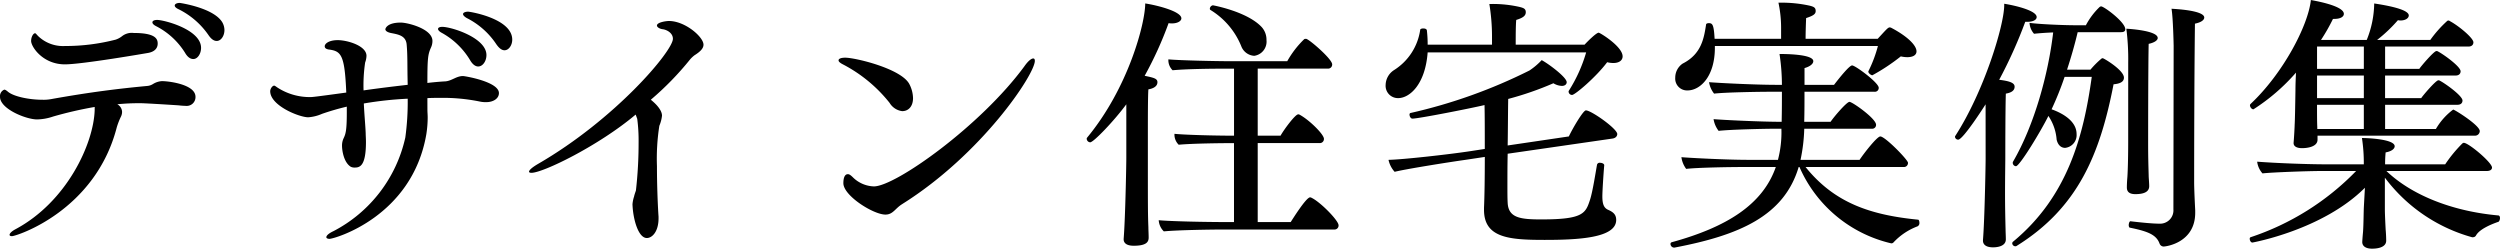 <svg xmlns="http://www.w3.org/2000/svg" width="366.6" height="36.465" viewBox="0 0 366.6 36.465">
  <path id="パス_222" data-name="パス 222" d="M32.292-32.8c-.429,0-.741.156-.741.39,0,.156.156.351.585.546A11.5,11.5,0,0,1,36.5-28.08c.429.624.819.858,1.209.858.624,0,1.131-.741,1.131-1.6a2.35,2.35,0,0,0-.312-1.131C37.245-32.1,32.292-32.8,32.292-32.8Zm1.989,8.229c.624,0,1.131-.78,1.131-1.638,0-2.691-5.421-4.095-6.435-4.095-.468,0-.7.156-.7.351s.195.39.585.585a10.773,10.773,0,0,1,4.212,3.9C33.462-24.8,33.891-24.57,34.281-24.57ZM23.829-27.924a3.132,3.132,0,0,1-.936.507,29.57,29.57,0,0,1-7.449.936,5.255,5.255,0,0,1-3.783-1.326c-.351-.312-.468-.546-.585-.546-.273,0-.585.546-.585,1.131,0,.858,1.716,3.432,4.953,3.432,2.535,0,11.973-1.638,12.207-1.677,1.053-.195,1.4-.78,1.4-1.365,0-.663-.273-1.56-3.51-1.56A2.3,2.3,0,0,0,23.829-27.924ZM19.812-17.082C19.656-12.129,15.717-3.627,8.19.39c-.585.312-.858.624-.858.819,0,.117.117.195.351.195C8.346,1.4,19.89-2.3,23.049-14.547a10.538,10.538,0,0,1,.624-1.6,1.53,1.53,0,0,0,.156-.7,1.324,1.324,0,0,0-.7-1.092,32.44,32.44,0,0,1,3.315-.156c.273,0,.78,0,5.655.312a9.562,9.562,0,0,0,1.053.078,1.289,1.289,0,0,0,1.443-1.326c0-1.833-3.939-2.3-4.914-2.3a2.8,2.8,0,0,0-1.326.429,1.869,1.869,0,0,1-.78.273c-4.173.39-8.385.9-14.235,1.95a6.11,6.11,0,0,1-1.248.078c-1.755,0-4.1-.429-4.992-1.17-.273-.234-.429-.312-.546-.312a1.028,1.028,0,0,0-.624,1.053c0,1.794,3.861,3.315,5.421,3.315a7.68,7.68,0,0,0,2.379-.429,57.036,57.036,0,0,1,6.084-1.4Zm60.1-8.775c.624,0,1.131-.741,1.131-1.56,0-3.081-6.162-4.1-6.474-4.1-.429,0-.741.156-.741.351,0,.156.156.351.546.585A11.263,11.263,0,0,1,78.7-26.754C79.131-26.13,79.521-25.857,79.911-25.857ZM76.05-23.478c.663,0,1.209-.78,1.209-1.677,0-2.535-5.148-4.134-6.474-4.134-.39,0-.624.117-.624.312,0,.156.195.39.585.585a11.069,11.069,0,0,1,4.134,4.017C75.27-23.712,75.7-23.478,76.05-23.478ZM68.6-18.837c.624-.039,1.248-.039,1.872-.039a26.988,26.988,0,0,1,5.85.546,3.8,3.8,0,0,0,.936.078c.975,0,1.833-.507,1.833-1.326,0-1.677-5.031-2.5-5.265-2.5-.975,0-1.638.7-2.574.78-.78.039-1.677.117-2.652.234,0-3.588.078-4.173.507-5.148a2.275,2.275,0,0,0,.234-1.014c0-1.794-3.666-2.691-4.641-2.691-2.106,0-2.262.936-2.262.975,0,.234.273.468.975.585.975.195,2.028.39,2.145,1.638.156,1.716.078,3,.156,5.928-2.067.234-4.29.507-6.474.819a22.583,22.583,0,0,1,.234-4.095,3.091,3.091,0,0,0,.195-.975c0-1.482-2.808-2.3-4.212-2.3-1.287,0-1.911.507-1.911.9,0,.234.156.39.546.468,1.872.234,2.379.741,2.613,6.318-4.8.663-5.031.663-5.265.663a8.7,8.7,0,0,1-4.719-1.326c-.312-.195-.468-.351-.585-.351-.273,0-.585.468-.585.819,0,2.106,4.251,3.822,5.577,3.822a6.114,6.114,0,0,0,2.028-.507,36.764,36.764,0,0,1,3.627-1.053v.9c0,2.769-.195,3.159-.507,3.822a2.555,2.555,0,0,0-.195.975c0,.78.273,2.5,1.287,3.12a1.246,1.246,0,0,0,.546.117c.741,0,1.677-.156,1.677-3.744,0-.507-.039-.975-.039-1.287-.039-1.092-.2-2.73-.273-4.368a52.412,52.412,0,0,1,6.435-.7,38.342,38.342,0,0,1-.351,5.694A20.452,20.452,0,0,1,54.834.663c-.741.351-1.053.663-1.053.9,0,.117.156.234.468.234.7,0,12.129-3.237,14.2-15.366a16.092,16.092,0,0,0,.195-2.457c0-.351-.039-.741-.039-1.092ZM99.372-15.8a24.425,24.425,0,0,1,.2,3.471,61.471,61.471,0,0,1-.39,7.02c-.039.156-.2.546-.273.9a4.833,4.833,0,0,0-.234,1.131c.078,2.223.858,4.953,2.106,4.953.78,0,1.716-.936,1.716-2.886v-.234c-.117-1.677-.234-4.68-.234-7.41a31.187,31.187,0,0,1,.351-5.928,5.236,5.236,0,0,0,.39-1.482c0-1.092-1.56-2.262-1.638-2.34a43.622,43.622,0,0,0,5.772-5.928,4.434,4.434,0,0,1,.624-.585c.936-.585,1.326-1.053,1.326-1.56,0-1.131-2.691-3.471-5.07-3.471-.429,0-1.755.195-1.755.663,0,.273.468.507.858.546.585.078,1.482.546,1.482,1.4,0,1.794-8.463,11.817-19.812,18.369-.858.507-1.287.9-1.287,1.131,0,.078.117.156.351.156,1.716,0,9.867-3.978,15.288-8.541Zm38.883,12.48c11.622-7.293,19.422-18.993,19.422-20.982q0-.351-.234-.351c-.273,0-.741.351-1.287,1.131-6.4,8.736-18.915,17.628-22.074,17.628a4.568,4.568,0,0,1-3-1.248c-.351-.351-.585-.546-.819-.546-.429,0-.663.468-.663,1.326,0,1.833,4.407,4.6,6.162,4.6C136.89-1.755,137.2-2.691,138.255-3.315Zm0-13.611c.819,0,1.56-.624,1.56-1.911a4.657,4.657,0,0,0-.546-2.067c-1.209-2.262-7.917-3.861-9.4-3.861-.624,0-.975.156-.975.39,0,.195.234.39.7.624a21.257,21.257,0,0,1,6.786,5.616A2.519,2.519,0,0,0,138.255-16.926Zm45.552-15.522a.542.542,0,0,0-.468.507.214.214,0,0,0,.117.195,11.081,11.081,0,0,1,4.524,5.382,2.17,2.17,0,0,0,1.872,1.326,2.1,2.1,0,0,0,1.794-2.3,2.772,2.772,0,0,0-.7-1.911C188.8-31.551,183.807-32.448,183.807-32.448ZM201.591.429a.589.589,0,0,0,.624-.624c0-.7-2.652-3.393-3.939-4.017a.554.554,0,0,0-.234-.078c-.585,0-2.613,3.276-2.847,3.627h-4.836V-12.246h9.048a.6.6,0,0,0,.663-.624c0-.663-2.184-2.808-3.588-3.549a.292.292,0,0,0-.195-.039c-.429,0-2.106,2.262-2.574,3.12h-3.354v-9.828h10.257a.6.6,0,0,0,.663-.624c0-.741-3-3.354-3.7-3.7a.292.292,0,0,0-.2-.039.287.287,0,0,0-.234.078,14.062,14.062,0,0,0-2.457,3.2H186.5c-2.184,0-7.644-.117-9.243-.273v.156a2.06,2.06,0,0,0,.624,1.443c2.067-.195,5.733-.234,7.605-.234h1.4v9.828c-2.886,0-7.215-.117-8.736-.273v.156a2.06,2.06,0,0,0,.624,1.443c2.067-.195,6.552-.234,7.6-.234h.507V-.663h-.819c-3.666,0-8.619-.117-10.218-.273A2.479,2.479,0,0,0,176.592.7c2.067-.195,6.864-.273,8.97-.273Zm-30.5-10.53c0,1.092-.117,6.864-.273,9.945-.039.936-.117,1.95-.117,1.95v.078c0,.234.078.936,1.482.936,1.95,0,2.184-.624,2.184-1.209,0-.468-.039-1.092-.039-1.482-.078-1.989-.078-3-.078-10.218v-3.042c0-2.574,0-6.006.078-6.981.7-.117,1.326-.429,1.326-1.053,0-.546-.585-.663-1.872-.936a54.309,54.309,0,0,0,3.51-7.722,2.4,2.4,0,0,0,.507.039c.819,0,1.365-.351,1.365-.741,0-1.014-3.51-1.911-5.3-2.184,0,2.886-2.457,12.363-8.541,19.7a.234.234,0,0,0-.039.156.545.545,0,0,0,.507.507c.507,0,3.588-3.237,5.3-5.577Zm67.431-15.444a21.735,21.735,0,0,1-2.535,5.616.234.234,0,0,0-.039.156.509.509,0,0,0,.507.468c.429,0,3.51-2.613,5.148-4.8a3.78,3.78,0,0,0,.9.117c.858,0,1.365-.39,1.365-.975,0-1.443-3.315-3.471-3.51-3.471-.351,0-1.638,1.287-2.067,1.755h-10.1c0-1.053,0-2.886.078-3.627,1.014-.312,1.4-.624,1.4-1.131s-.312-.624-.936-.78a17.766,17.766,0,0,0-3.978-.429h-.429a29.513,29.513,0,0,1,.39,4.836v1.131H215.28a18.042,18.042,0,0,0-.117-2.106c-.039-.195-.273-.273-.546-.273-.195,0-.429.078-.429.195a8.375,8.375,0,0,1-3.861,5.928,2.653,2.653,0,0,0-1.209,2.145,1.808,1.808,0,0,0,1.833,1.95c1.677,0,3.978-1.989,4.329-6.708Zm3.861,12.636c.507-.078.7-.39.7-.663,0-.78-3.822-3.471-4.6-3.471-.39,0-1.911,2.574-2.5,3.822l-8.97,1.326c.039-2.145.039-4.485.078-6.825a46.278,46.278,0,0,0,6.63-2.3,2.538,2.538,0,0,0,1.248.39c.429,0,.7-.234.7-.546,0-.7-2.535-2.613-3.666-3.237a10.067,10.067,0,0,1-1.794,1.521,76.544,76.544,0,0,1-17.472,6.24.236.236,0,0,0-.117.234c0,.234.156.585.429.585.9,0,8.619-1.521,10.569-1.989.039,1.443.039,3.861.039,6.435l-2.028.312c-3.315.507-10.023,1.248-12.09,1.287a3.778,3.778,0,0,0,.9,1.755c1.716-.429,8.151-1.443,10.374-1.755l2.847-.429c0,2.886-.039,5.772-.117,7.449v.312c0,4.1,3.666,4.407,8.853,4.407,4.953,0,10.53-.273,10.53-2.925,0-.819-.468-1.17-1.17-1.482-.624-.273-.858-.819-.858-1.989,0-.7.156-3.2.273-4.524v-.039c0-.2-.312-.351-.624-.351a.393.393,0,0,0-.429.273c-.234,1.287-.624,3.861-1.014,5.109-.663,2.028-.975,2.925-7.137,2.925-3.042,0-4.836-.2-4.953-2.418-.039-.663-.039-1.521-.039-2.535,0-1.326,0-2.964.039-4.68Zm38.922-13.572a18.866,18.866,0,0,1-1.4,3.705v.078c0,.195.39.507.585.507a28.848,28.848,0,0,0,4.173-2.769,4.371,4.371,0,0,0,.936.117c.858,0,1.365-.312,1.365-.858,0-.858-1.287-2.184-3.744-3.471-.039,0-.117-.039-.156-.039-.273,0-.429.195-1.794,1.677H270.7c0-.819.039-2.145.078-3.042.936-.312,1.4-.546,1.4-1.014v-.039c0-.507-.312-.624-.936-.78a19.23,19.23,0,0,0-4.134-.429h-.39a17.671,17.671,0,0,1,.39,3.627v1.677h-9.75c-.117-2.106-.312-2.3-.858-2.3-.195,0-.39.078-.39.195-.312,1.989-.663,4.329-3.432,5.733a2.479,2.479,0,0,0-1.092,2.067,1.734,1.734,0,0,0,1.794,1.872c1.833,0,4.017-1.989,4.017-6.279v-.234ZM285.09-8.736a.589.589,0,0,0,.624-.624c0-.429-3.354-3.861-4.056-3.861-.468,0-2.34,2.379-3.042,3.432h-8.658a24.968,24.968,0,0,0,.546-4.563h9.906a.561.561,0,0,0,.624-.585c0-.9-3.471-3.354-3.9-3.354-.39,0-2.184,2.067-2.769,2.925H270.5c.039-1.443.039-3,.039-4.407H280.8a.561.561,0,0,0,.624-.585c0-.741-3.432-3.276-3.9-3.276-.39,0-1.755,1.677-2.652,2.847h-4.329v-2.457c.819-.234,1.287-.624,1.287-1.014,0-1.053-4.29-1.053-4.953-1.053a30.237,30.237,0,0,1,.351,4.524h-.78c-3.159,0-8.5-.273-9.906-.39a3.64,3.64,0,0,0,.741,1.677c1.677-.195,6.669-.273,8.19-.273h1.755c0,1.131,0,2.847-.039,4.407-3.159,0-8.58-.273-9.984-.39a3.785,3.785,0,0,0,.741,1.716c1.677-.195,6.786-.312,8.307-.312h.9a15.95,15.95,0,0,1-.507,4.563h-4.368c-3.159,0-8.385-.273-9.789-.39a3.733,3.733,0,0,0,.7,1.716c1.677-.2,6.591-.273,8.073-.273h5.07C264.42-3.237,259.155.078,251.043,2.3a.263.263,0,0,0-.156.234.549.549,0,0,0,.507.546h.078c9.438-1.794,16.068-4.6,18.213-11.817h.117A19.509,19.509,0,0,0,283.257,2.457a.423.423,0,0,0,.351-.156,9.255,9.255,0,0,1,3.51-2.34.529.529,0,0,0,.273-.507c0-.234-.078-.468-.195-.468-7.137-.7-12.324-2.535-16.5-7.722Zm39.546,6.2a1.955,1.955,0,0,1-2.067,2.106c-1.053,0-2.964-.2-4.212-.351-.156-.039-.273.312-.273.585,0,.156.078.351.156.351,2.691.546,3.9,1.053,4.368,2.34a.646.646,0,0,0,.585.429c.351,0,4.641-.546,4.641-4.953v-.351c-.039-.741-.156-3.081-.156-4.134,0-6.4.039-17.628.117-23.244.936-.195,1.365-.546,1.365-.9,0-.7-1.95-1.131-4.8-1.287.234,1.326.312,5.421.312,5.421Zm-6.63-9.906c0,1.755-.039,3.978-.117,5.148-.078.9-.078,1.443-.078,1.443v.117c0,.546.273.975,1.248.975,1.287,0,2.028-.351,2.028-1.17,0-.468-.078-1.209-.078-1.6-.039-1.4-.078-2.652-.078-4.524,0,0,0-11.583.078-14.742.9-.195,1.326-.546,1.326-.858,0-1.053-3.9-1.326-4.6-1.365a35.2,35.2,0,0,1,.273,4.992Zm-5.343-9.516c-1.209,8.736-3.549,17.55-11.505,24.141a.338.338,0,0,0-.156.273.461.461,0,0,0,.429.429.292.292,0,0,0,.195-.039c9.048-5.616,12.246-13.494,14.235-23.712.78-.078,1.521-.273,1.521-.975,0-1.014-2.5-2.574-3-2.808a.234.234,0,0,0-.156-.039.3.3,0,0,0-.117.039,12.916,12.916,0,0,0-1.638,1.638h-3.432c.546-1.677,1.092-3.51,1.56-5.5h6.357c.39,0,.624-.117.624-.429,0-1.053-3.12-3.354-3.549-3.354-.078,0-.117.039-.2.078a10.394,10.394,0,0,0-2.028,2.691h-1.443c-1.872,0-5.5-.156-6.825-.351a2.673,2.673,0,0,0,.663,1.6c.7-.078,1.755-.156,2.808-.195-.7,6.006-2.73,13.533-5.889,18.954a.352.352,0,0,0-.039.195.5.5,0,0,0,.468.468c.546,0,3.705-5.226,4.758-7.371a7.16,7.16,0,0,1,1.209,3.471c.2.858.7,1.209,1.248,1.209a1.883,1.883,0,0,0,1.677-2.028c0-1.833-1.911-3-3.666-3.627a46.425,46.425,0,0,0,1.911-4.758ZM297.1-9.984c0,1.092-.117,6.942-.273,10.023-.039.936-.117,1.95-.117,1.95v.078c0,.273.117.975,1.482.975.429,0,1.872-.078,1.872-1.17,0-.468-.039-1.092-.039-1.482-.039-1.443-.078-3.393-.078-5.187,0-2.379.039-4.6.039-5.187,0,0,0-7.254.078-9.516.7-.117,1.287-.39,1.287-1.014,0-.546-.663-.819-2.262-1.014a67.657,67.657,0,0,0,3.822-8.5h.273c.936,0,1.4-.312,1.4-.7,0-.936-3.042-1.677-4.758-1.95v.195c0,2.964-2.964,12.675-7.176,19.188-.039.039-.039.078-.039.156a.468.468,0,0,0,.468.39c.7,0,3.783-4.8,4.017-5.187Zm71.682-3.354a.692.692,0,0,0,.78-.663c0-.858-3.7-3.159-3.9-3.159a9.483,9.483,0,0,0-2.535,2.847H355.68v-3.549h10.608c.546,0,.741-.312.741-.624,0-.7-2.574-2.535-3.354-2.925a.292.292,0,0,0-.2-.039c-.351,0-2.262,2.223-2.5,2.613h-5.3v-3.315h10.335c.546,0,.741-.312.741-.624,0-.7-2.574-2.535-3.354-2.925a.292.292,0,0,0-.2-.039c-.351,0-2.262,2.223-2.5,2.613H355.68V-26.4h12.207c.546,0,.741-.312.741-.624,0-.624-2.145-2.418-3.471-3.12a.3.3,0,0,0-.195-.078.337.337,0,0,0-.234.117,17.35,17.35,0,0,0-2.418,2.73h-7.8a21.529,21.529,0,0,0,3.042-2.886c.117,0,.234.039.351.039.78,0,1.248-.351,1.248-.741,0-.9-3.237-1.482-5.07-1.755a14.689,14.689,0,0,1-1.092,5.343h-6.708a27.094,27.094,0,0,0,1.755-3.081h.195c.9,0,1.4-.312,1.4-.741,0-1.248-4.68-1.989-4.836-2.028-.39,3.744-4.095,10.8-8.853,15.249a.3.3,0,0,0-.078.195c0,.234.234.585.507.585a29.007,29.007,0,0,0,6.24-5.382c-.039.858-.078,1.755-.078,2.613-.039,2.418-.078,4.524-.117,5.031,0,.234-.078,1.755-.156,2.652v.039c0,.429.39.741,1.248.741.312,0,2.262-.039,2.262-1.248v-.585Zm1.794,5.187c.429,0,.78-.156.78-.507,0-.741-3.432-3.627-4.134-3.627-.078,0-.117.039-.2.078a20.1,20.1,0,0,0-2.535,3.081H355.68a17.155,17.155,0,0,1,.078-1.755c.9-.156,1.326-.546,1.326-.9,0-1.053-4.017-1.209-4.8-1.209a24.437,24.437,0,0,1,.273,3.861h-5.265c-2.73,0-7.293-.156-10.374-.39A3.156,3.156,0,0,0,337.7-7.8c1.287-.156,6.669-.351,8.58-.351h5.148A38.367,38.367,0,0,1,335.946,1.56a.236.236,0,0,0-.117.234c0,.234.156.546.39.546,0,0,10.3-1.833,16.5-8.034l-.156,2.847c-.039.858-.039,2.418-.117,3.588-.078.819-.117,1.443-.117,1.521,0,.546.429.975,1.443.975,1.092,0,2.067-.312,2.067-1.17,0-.468-.039-1.248-.078-1.6-.039-.78-.117-2.262-.117-2.964v-4.68A24,24,0,0,0,368.433,1.56h.117a.511.511,0,0,0,.468-.273c.507-.9,2.145-1.6,3.276-1.989.117-.039.234-.312.234-.546,0-.2-.078-.39-.273-.39-6.864-.624-12.753-3.042-16.38-6.513ZM352.56-23.127H345.7V-26.4h6.864Zm0,4.29H345.7v-3.315h6.864Zm0,4.524h-6.825v-.273c-.039-.78-.039-1.989-.039-3.276h6.864Z" transform="translate(-5.928 33.228)"/>
</svg>
